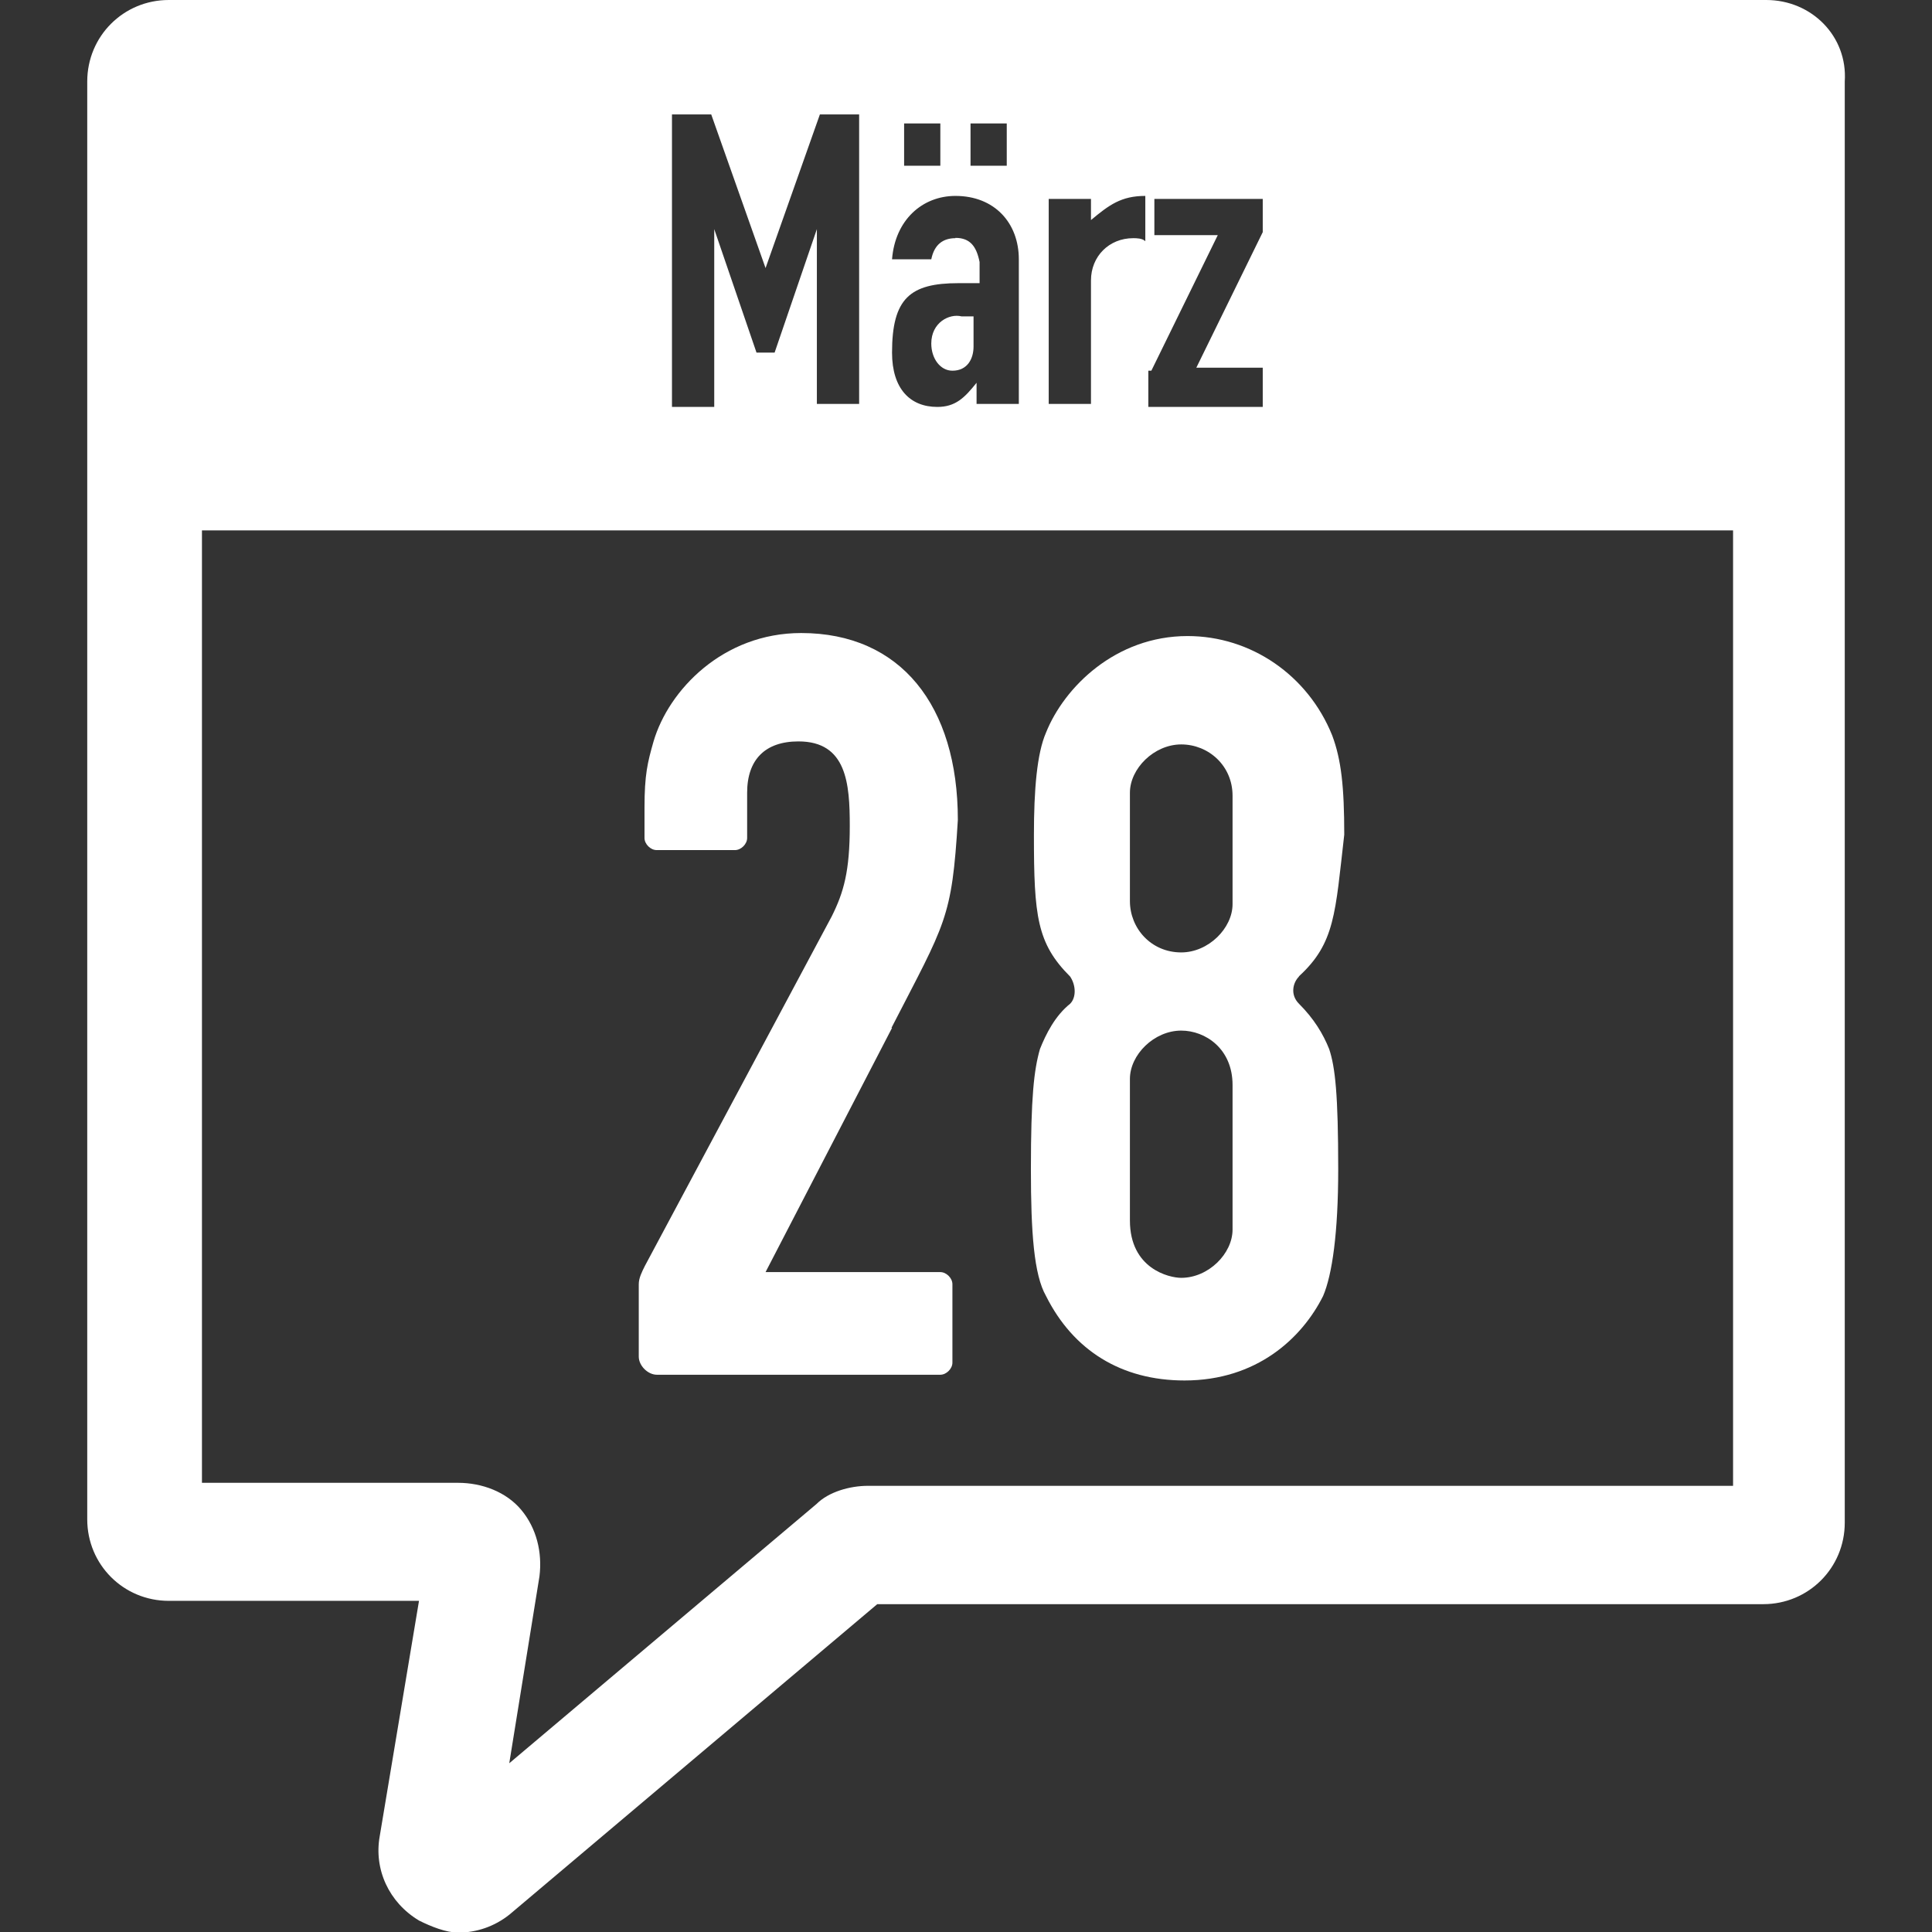<?xml version="1.0" encoding="UTF-8"?>
<svg xmlns="http://www.w3.org/2000/svg" id="ausbildung_0_ausbildungsberufe_uebersicht" viewBox="0 0 64 64">
  <rect x="0" y="0" width="64" height="64" fill="#333333" stroke="none"/>
  <defs>
    <style>
      .cls-1 {
        fill: #fff;
        stroke-width: 0px;
      }
    </style>
  </defs>
  <g>
    <path class="cls-1" d="M29.55,34.05l-4.19,8.09h5.79c.2,0,.4.2.4.4v2.6c0,.2-.2.4-.4.4h-9.39c-.3,0-.6-.3-.6-.6v-2.4c0-.2.1-.4.2-.6l6.19-11.58c.4-.8.6-1.5.6-3,0-1.4-.1-2.8-1.7-2.8-1.1,0-1.7.6-1.7,1.7v1.5c0,.2-.2.4-.4.4h-2.6c-.2,0-.4-.2-.4-.4v-1c0-1.1.1-1.5.3-2.2.5-1.7,2.3-3.59,4.89-3.59,3.29,0,5.19,2.4,5.19,6.19-.2,3.29-.4,3.39-2.2,6.89Z"></path>
    <path class="cls-1" d="M43.03,32.35c-.2.2-.3.6,0,.9.5.5.8,1,1,1.5.2.6.3,1.5.3,3.99,0,2.1-.2,3.49-.5,4.19-.7,1.4-2.2,2.8-4.59,2.8-2.1,0-3.69-1-4.59-2.8-.4-.7-.5-2.1-.5-4.19,0-2.4.1-3.29.3-3.99.2-.5.5-1.1,1-1.5.2-.2.2-.6,0-.9-1.1-1.1-1.2-2-1.2-4.69,0-1.5.1-2.7.4-3.39.6-1.5,2.3-3.2,4.69-3.2,2.1,0,3.99,1.3,4.79,3.29.3.8.4,1.7.4,3.29-.3,2.6-.3,3.59-1.5,4.69ZM40.83,26.36c0-1-.8-1.7-1.7-1.7s-1.7.8-1.7,1.6v3.59c0,.9.7,1.7,1.7,1.7.9,0,1.7-.8,1.7-1.6v-3.59ZM40.83,35.94c0-1.2-.9-1.8-1.7-1.8-.9,0-1.7.8-1.7,1.6v4.69c0,1.6,1.3,1.9,1.7,1.9.9,0,1.7-.8,1.7-1.6v-4.79Z"></path>
  </g>
  <g>
    <path class="cls-1" d="M30.85,11.38c0,.5.3.9.7.9.5,0,.7-.4.7-.8v-1h-.4c-.4-.1-1,.2-1,.9Z"></path>
    <path class="cls-1" d="M58.51,0H5.59c-1.5,0-2.7,1.2-2.7,2.7v47.63c0,1.5,1.2,2.7,2.7,2.7h8.29l-1.3,7.79c-.2,1.1.3,2.2,1.3,2.8.4.2.9.4,1.3.4.6,0,1.2-.2,1.7-.6l12.18-10.28h29.35c1.5,0,2.7-1.2,2.7-2.7V2.7c.1-1.5-1.1-2.7-2.6-2.7ZM38.14,12.28l2.2-4.49h-2.1v-1.2h3.59v1.1l-2.2,4.49h2.2v1.3h-3.79v-1.2h.1ZM34.74,6.59h1.4v.7c.6-.5,1-.8,1.8-.8v1.5c-.1-.1-.3-.1-.4-.1-.8,0-1.4.6-1.4,1.4v4.09h-1.4v-6.79ZM32.15,4.09h1.2v1.4h-1.2v-1.4ZM29.95,4.09h1.2v1.4h-1.2v-1.4ZM31.65,7.89c-.4,0-.7.2-.8.7h-1.3c.1-1.3,1-2.1,2.1-2.1,1.3,0,2.1.9,2.1,2.1v4.79h-1.4v-.7h0c-.4.5-.7.8-1.3.8-.9,0-1.5-.6-1.5-1.8,0-1.8.6-2.3,2.2-2.3h.7v-.7c-.1-.5-.3-.8-.8-.8ZM22.26,3.79h1.3l1.8,5.09h0l1.8-5.09h1.3v9.59h-1.4v-5.79h0l-1.4,4.09h-.6l-1.4-4.09h0v5.89h-1.4V3.79ZM57.41,49.22h-28.66c-.6,0-1.3.2-1.7.6l-10.18,8.59,1-6.19c.1-.8-.1-1.6-.6-2.2-.5-.6-1.3-.9-2.1-.9H6.69v-31.55h50.72s0,31.65,0,31.65Z"></path>
  </g>
</svg>
